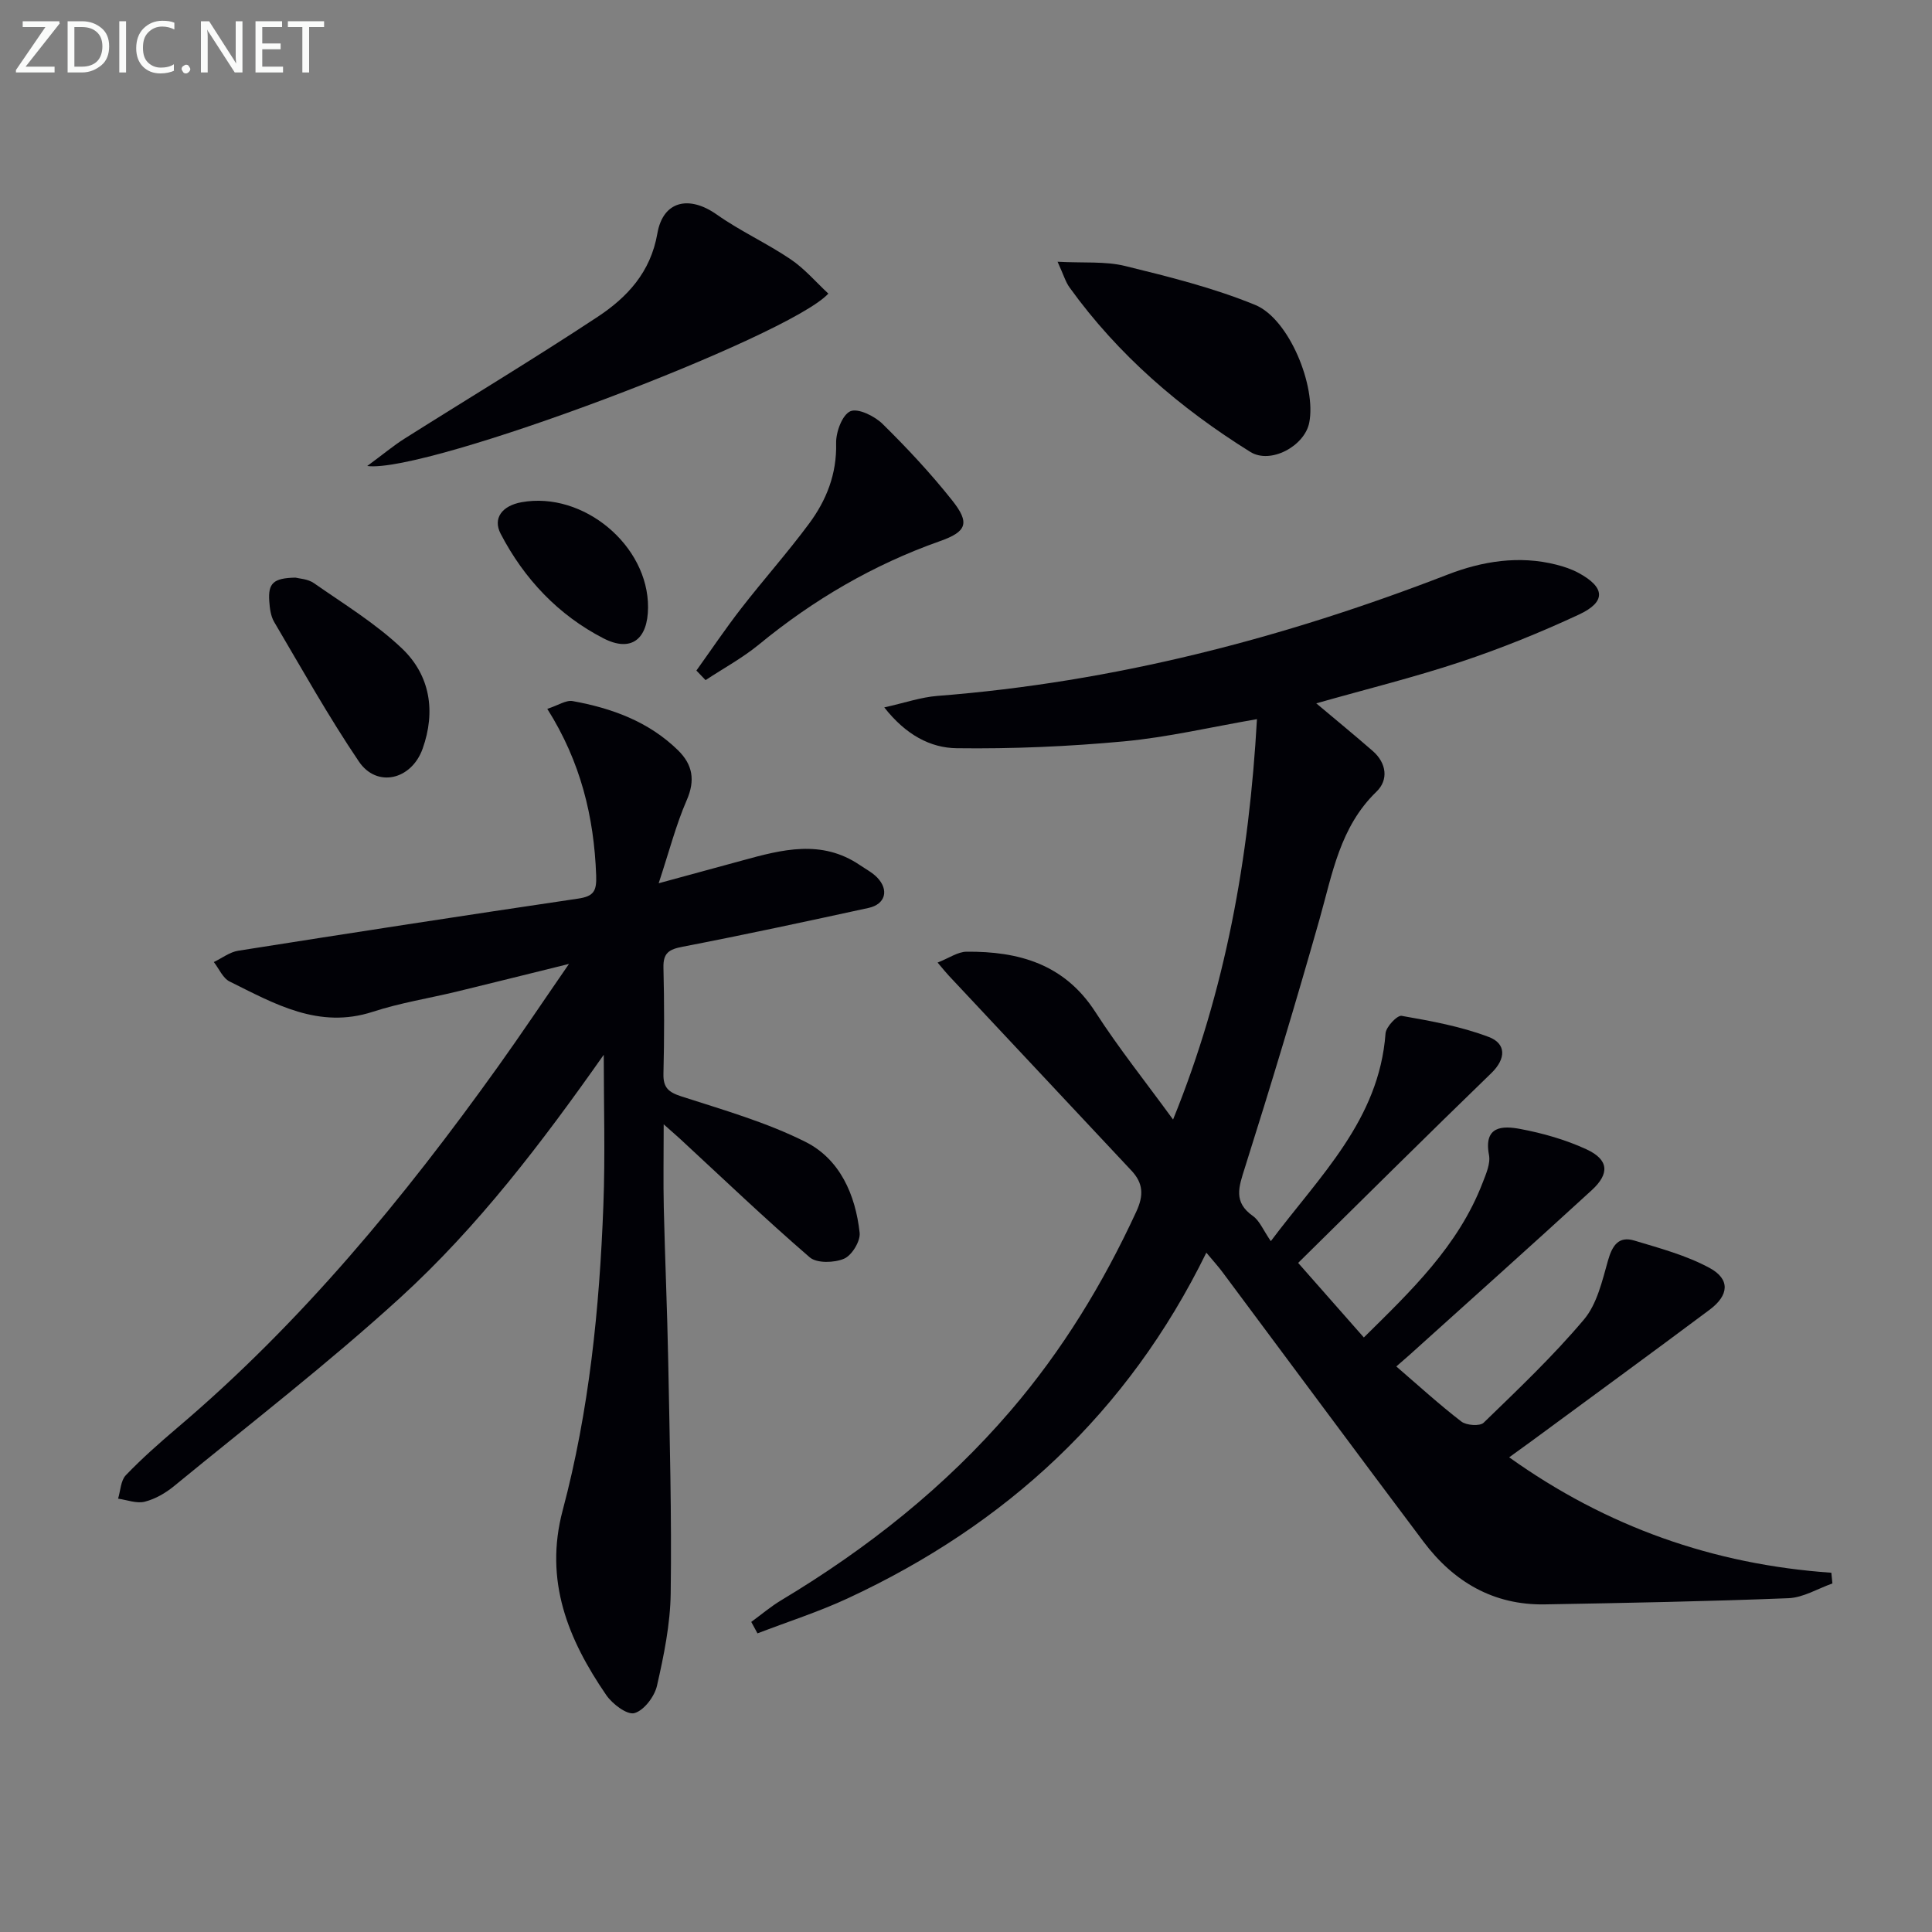 <svg enable-background="new 0 0 400 400" viewBox="0 0 400 400" xmlns="http://www.w3.org/2000/svg"><rect x="0" y="0" width="400" height="400" fill="#808080" stroke="none"/><path d="m249.76 259.35c-16.26 33.18-41.49 56.36-74.24 71.57-6.05 2.81-12.45 4.85-18.69 7.25-.43-.79-.86-1.58-1.29-2.37 2.07-1.51 4.04-3.19 6.23-4.5 17.82-10.7 33.92-23.43 47.5-39.27 10.69-12.47 19.13-26.31 26-41.2 1.54-3.33 1.44-5.84-1-8.45-12.62-13.45-25.23-26.92-37.83-40.38-.55-.58-1.05-1.22-2.32-2.71 2.36-.92 4.18-2.24 6.01-2.25 10.8-.09 20.25 2.56 26.64 12.46 4.84 7.51 10.45 14.53 16.1 22.29 10.89-26.77 15.76-54.29 17.37-82.9-9.61 1.66-18.51 3.76-27.52 4.6-11.51 1.07-23.11 1.57-34.66 1.42-5.41-.07-10.5-2.74-14.98-8.45 4.19-.93 7.56-2.11 11-2.38 36.55-2.84 71.57-11.92 105.67-25.13 7.13-2.76 14.76-4 22.47-2.04 1.59.4 3.2.94 4.63 1.72 5.5 2.99 5.71 5.97.05 8.61-7.95 3.7-16.12 7.01-24.44 9.78-9.74 3.24-19.73 5.7-29.94 8.6 3.98 3.35 7.89 6.55 11.7 9.87 2.86 2.5 3.29 5.98.77 8.41-7.57 7.31-9.13 17-11.8 26.43-4.89 17.24-10.07 34.41-15.47 51.49-1.24 3.93-2.42 7.05 1.68 9.94 1.39.98 2.12 2.9 3.71 5.21 10.13-13.53 22.42-25.08 23.75-43.01.1-1.36 2.42-3.81 3.34-3.64 6.1 1.07 12.3 2.19 18.05 4.38 3.54 1.34 3.66 4.43.5 7.49-13.39 12.96-26.6 26.1-39.98 39.28 4.76 5.4 8.98 10.2 13.6 15.44 9.69-9.57 19.55-18.91 24.59-32.03.71-1.84 1.66-3.97 1.32-5.75-1.15-6.07 2.85-6.07 6.47-5.39 4.68.88 9.39 2.22 13.7 4.21 4.61 2.13 4.88 5 1.1 8.47-12.51 11.47-25.17 22.78-37.78 34.15-.71.64-1.45 1.27-2.68 2.34 4.61 3.97 8.89 7.88 13.46 11.4 1.05.81 3.84 1.01 4.62.25 7.14-6.92 14.39-13.8 20.78-21.38 2.7-3.21 3.77-7.98 4.97-12.21.88-3.09 2.19-5.1 5.43-4.13 5.31 1.6 10.81 3.07 15.63 5.69 4.26 2.32 4 5.63 0 8.62-12.26 9.16-24.63 18.18-36.95 27.26-1.33.98-2.67 1.94-4.57 3.31 20.18 14.41 42.29 22.19 66.7 23.9.07.74.15 1.48.22 2.22-3.03 1.06-6.03 2.93-9.1 3.05-16.8.67-33.61.98-50.42 1.28-10.65.19-18.9-4.67-25.14-12.98-13.9-18.49-27.66-37.09-41.49-55.64-.95-1.3-2.04-2.48-3.47-4.2z" fill="#010106"/><path d="m125 218.38c-12.81 18.2-26.03 35.6-42.18 50.33-14.97 13.65-31.07 26.08-46.76 38.95-1.76 1.45-3.92 2.7-6.09 3.25-1.68.43-3.67-.37-5.52-.63.5-1.65.54-3.74 1.6-4.85 3.33-3.47 6.95-6.67 10.62-9.79 25.72-21.8 46.95-47.57 66.48-74.87 4.72-6.6 9.23-13.35 14.65-21.2-8.61 2.12-15.89 3.95-23.19 5.72-5.8 1.4-11.75 2.34-17.4 4.18-11.21 3.66-20.36-1.65-29.67-6.26-1.41-.7-2.2-2.66-3.27-4.03 1.68-.8 3.28-2.06 5.04-2.34 23.44-3.7 46.89-7.32 70.37-10.79 3.24-.48 3.87-1.54 3.75-4.8-.44-12.14-3.21-23.55-10.12-34.49 2.28-.74 3.88-1.85 5.24-1.61 8.12 1.47 15.72 4.23 21.79 10.15 3.07 2.99 3.65 6.23 1.83 10.39-2.2 5.05-3.58 10.45-5.8 17.18 6.94-1.89 12.14-3.29 17.33-4.72 8.2-2.26 16.4-4.41 24.3.94 1.23.84 2.61 1.55 3.62 2.6 2.49 2.59 1.69 5.53-1.81 6.29-12.8 2.78-25.61 5.55-38.48 8.03-2.82.54-4.04 1.28-3.97 4.31.18 7.33.18 14.67 0 21.99-.07 2.89 1.05 3.83 3.75 4.7 8.67 2.8 17.56 5.34 25.65 9.4 7.15 3.59 10.36 10.96 11.22 18.82.19 1.74-1.61 4.68-3.22 5.37-2.02.87-5.64.98-7.11-.28-9.19-7.93-17.98-16.33-26.9-24.58-.72-.66-1.46-1.29-3.34-2.96 0 6.54-.1 11.9.02 17.25.25 10.65.72 21.29.92 31.93.3 15.97.73 31.96.51 47.93-.09 6.4-1.41 12.85-2.84 19.13-.51 2.23-2.68 5.1-4.66 5.66-1.52.43-4.57-1.88-5.84-3.73-7.91-11.53-12.9-23.69-9.02-38.26 5.49-20.63 7.62-41.81 8.42-63.09.4-10.37.08-20.8.08-31.22z" fill="#010106"/><path d="m76.03 96.48c3.32-2.44 5.41-4.2 7.7-5.65 13.33-8.42 26.85-16.55 40-25.23 6.12-4.04 10.97-9.22 12.37-17.26 1.18-6.81 6.61-7.94 12.3-3.92 4.86 3.43 10.36 5.93 15.29 9.26 2.89 1.95 5.24 4.72 7.81 7.11-8.25 8.96-83.18 37.31-95.47 35.69z" fill="#010106"/><path d="m218.96 54.19c5.39.29 9.86-.13 13.98.88 9.1 2.23 18.3 4.52 26.93 8.06 7.08 2.91 12.69 16.93 11.19 24.4-.98 4.85-8.02 8.64-12.2 6.03-14.52-9.04-27.34-20.05-37.41-34.03-.83-1.14-1.24-2.6-2.49-5.34z" fill="#010106"/><path d="m144.18 138.83c3.09-4.31 6.05-8.72 9.3-12.9 4.58-5.9 9.56-11.49 14.01-17.49 3.61-4.86 5.78-10.3 5.62-16.67-.06-2.3 1.26-5.87 2.94-6.62 1.57-.7 5.03.99 6.68 2.62 5.08 5 9.97 10.24 14.4 15.82 3.76 4.73 3 6.5-2.56 8.46-13.77 4.87-26.15 12.11-37.43 21.38-3.41 2.8-7.36 4.94-11.06 7.38-.63-.67-1.26-1.32-1.9-1.98z" fill="#010106"/><path d="m61.17 119.59c.71.2 2.55.25 3.82 1.14 6.23 4.35 12.83 8.37 18.28 13.57 5.79 5.54 6.98 13 4.23 20.71-2.31 6.47-9.48 8.16-13.2 2.65-6.3-9.32-11.81-19.18-17.53-28.88-.72-1.21-.92-2.84-1.02-4.29-.26-3.73.82-4.81 5.42-4.9z" fill="#010106"/><path d="m134.17 125.79c-.04 6.56-3.48 9.32-9.21 6.38-9.36-4.81-16.45-12.32-21.31-21.67-1.67-3.21.32-5.8 4.33-6.52 12.77-2.31 26.28 8.94 26.19 21.81z" fill="#010106"/><g fill="#fafbfa"><path d="m12.4 4.8-7.1 9h6v1.2h-8v-.5l6.1-8.9h-4.7v-1.2h7.6v.4z"/><path d="m14 14v-9.6h3c1.6 0 2.9.5 4 1.4s1.6 2.2 1.6 3.8-.5 3-1.6 3.9-2.4 1.5-4 1.5h-3zm1.4-8.4v8.2h1.6c1.3 0 2.4-.4 3.1-1.1s1.1-1.8 1.1-3.1-.4-2.3-1.2-3-1.8-1-3.1-1z"/><path d="m26.1 4.4v10.6h-1.4v-10.6z"/><path d="m36.1 14.6c-.8.4-1.8.6-2.9.6-1.5 0-2.7-.5-3.6-1.4s-1.4-2.2-1.4-3.8c0-1.7.5-3.1 1.5-4.1s2.3-1.6 3.9-1.6c1 0 1.8.1 2.5.4v1.4c-.8-.4-1.6-.6-2.5-.6-1.2 0-2.1.4-2.9 1.2s-1.1 1.8-1.1 3.2c0 1.3.3 2.3 1 3s1.6 1.1 2.7 1.1c1 0 2-.2 2.7-.7v1.3z"/><path d="m37.6 14.3c0-.2.1-.5.3-.6s.4-.3.6-.3c.3 0 .5.1.6.3s.3.4.3.6-.1.4-.3.6-.4.3-.6.3c-.3 0-.5-.1-.6-.3s-.3-.4-.3-.6z"/><path d="m50.2 15h-1.6l-5.3-8.2c-.2-.2-.3-.5-.4-.7 0 .2.1.7.1 1.5v7.4h-1.4v-10.6h1.7l5.2 8.1c.2.4.4.6.4.7 0-.3-.1-.8-.1-1.5v-7.3h1.4z"/><path d="m58.6 15h-5.7v-10.6h5.5v1.2h-4.1v3.4h3.8v1.2h-3.8v3.6h4.3z"/><path d="m67.1 5.6h-3.1v9.4h-1.4v-9.4h-3v-1.2h7.5z"/></g></svg>
